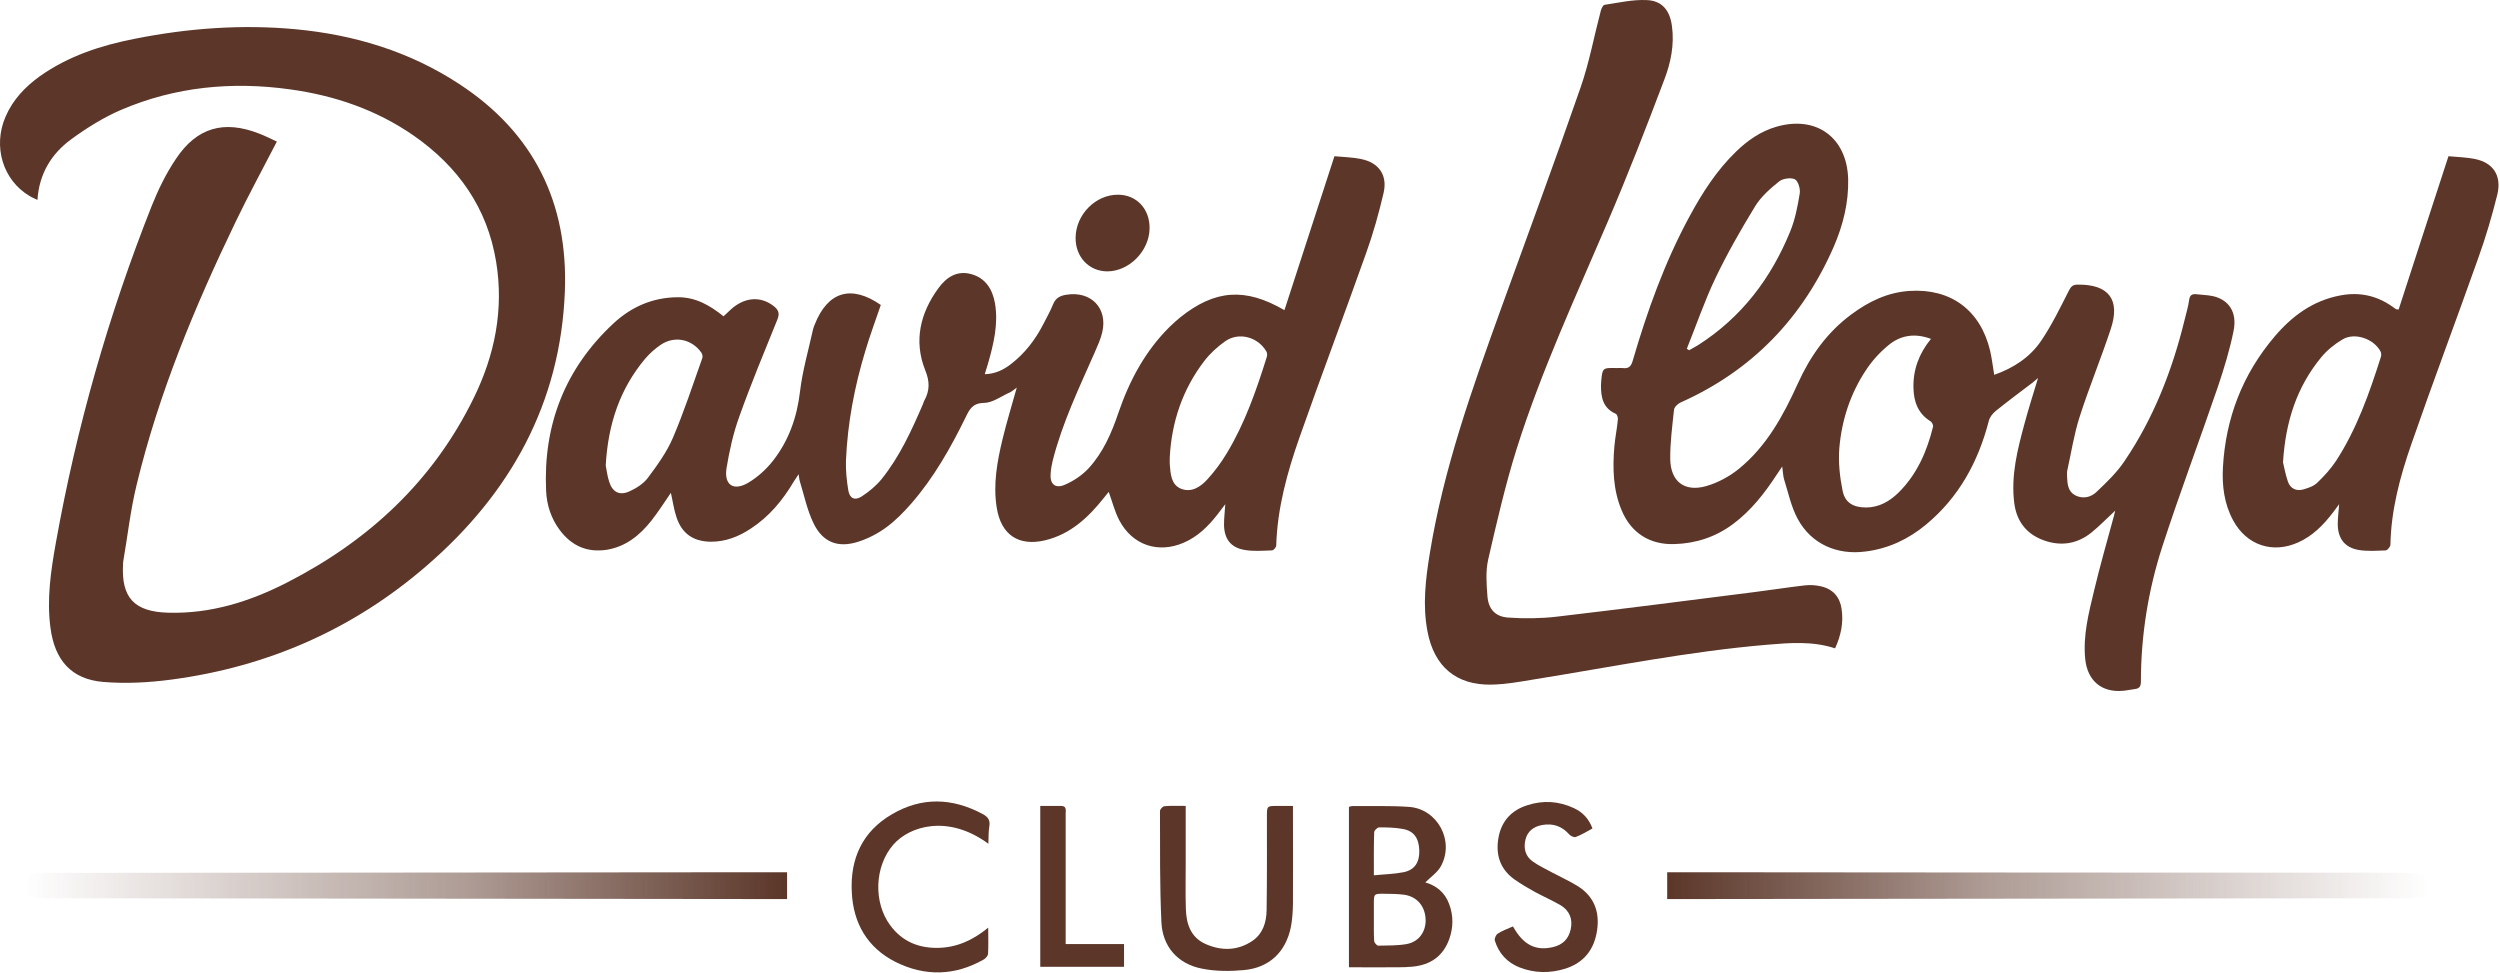 <?xml version="1.0" encoding="UTF-8"?>
<svg xmlns="http://www.w3.org/2000/svg" width="1585" height="617" viewBox="0 0 1585 617" fill="none">
  <path d="M175.53 89.75C166.53 107.25 157.43 123.85 149.23 140.95C123.43 194.55 100.63 249.35 86.63 307.35C82.73 323.25 80.93 339.75 78.13 355.95C78.03 356.45 78.03 356.95 78.03 357.45C76.73 378.85 85.03 387.85 106.53 388.45C133.43 389.25 158.23 381.45 181.73 369.45C233.63 342.95 274.63 305.05 300.43 252.15C313.73 224.95 319.53 196.15 314.53 165.85C308.93 131.75 290.53 105.75 262.53 86.15C238.83 69.65 212.23 60.55 183.83 56.65C147.13 51.55 111.23 54.95 77.03 69.55C65.73 74.35 54.93 81.15 44.93 88.45C32.63 97.55 24.83 110.05 23.73 126.75C21.73 125.75 20.13 125.15 18.73 124.25C1.83 114.25 -4.67 92.85 3.53 73.95C8.13 63.25 15.93 55.05 25.23 48.35C43.43 35.45 64.13 28.75 85.63 24.55C119.33 17.85 153.33 15.35 187.53 18.55C224.63 22.05 259.73 32.65 291.13 53.25C338.43 84.15 360.23 128.55 358.13 184.55C355.43 255.75 323.53 312.85 270.53 358.65C224.03 398.95 169.73 422.75 108.73 430.85C94.53 432.75 79.73 433.55 65.43 432.35C45.23 430.65 34.73 418.55 32.03 398.25C29.53 379.95 32.23 361.95 35.43 344.05C48.53 270.85 68.83 199.55 96.23 130.45C100.33 120.15 105.33 109.95 111.53 100.75C124.83 80.75 142.03 75.95 164.43 84.75C168.13 86.15 171.73 88.05 175.53 89.75Z" fill="#5B3629"></path>
  <path fill-rule="evenodd" clip-rule="evenodd" d="M644.63 245.75C642.93 246.95 641.73 248.05 640.33 248.75C634.83 251.15 629.43 255.35 623.93 255.45C616.53 255.55 614.63 259.55 612.13 264.75C602.63 284.05 592.03 302.85 577.83 319.15C573.03 324.65 567.83 329.95 562.03 334.25C556.73 338.15 550.63 341.35 544.43 343.35C531.43 347.65 521.63 343.95 515.73 331.65C511.73 323.35 509.83 314.05 507.13 305.25C506.73 304.15 506.73 303.05 506.33 300.65C504.83 302.85 504.03 304.05 503.23 305.35C496.23 317.15 487.73 327.45 476.13 335.05C468.43 340.15 460.03 343.55 450.43 343.45C439.63 343.25 432.43 338.45 428.93 328.05C427.23 323.05 426.53 317.65 425.33 312.45C421.33 318.25 417.43 324.45 412.93 330.15C405.63 339.35 396.83 346.55 384.73 348.55C372.33 350.45 362.53 346.15 355.03 336.25C349.43 328.85 346.63 320.25 346.23 311.15C344.33 269.35 358.23 233.65 388.93 205.05C400.23 194.55 413.83 188.55 429.63 188.45C441.03 188.35 450.03 193.55 458.73 200.55C460.83 198.65 462.73 196.65 464.93 194.85C473.43 188.15 482.93 188.05 490.63 194.15C493.63 196.55 494.43 198.75 492.83 202.65C484.53 223.15 476.03 243.55 468.63 264.35C464.83 274.85 462.43 285.85 460.63 296.75C458.93 307.35 464.93 311.55 474.23 306.15C480.23 302.65 485.83 297.55 490.13 292.05C500.13 279.25 505.33 264.45 507.23 248.05C508.83 234.75 512.63 221.75 515.53 208.55C515.73 207.65 516.23 206.65 516.53 205.75C524.83 184.75 539.73 180.35 558.43 193.35C555.13 203.05 551.53 212.65 548.63 222.45C541.73 245.15 537.33 268.35 536.33 292.15C536.13 298.35 536.83 304.75 537.83 310.95C538.73 316.05 541.93 317.55 546.33 314.75C550.93 311.75 555.43 308.05 558.93 303.75C570.43 289.45 577.93 272.95 585.13 256.25C585.43 255.45 585.63 254.65 586.03 253.95C589.53 247.55 589.53 241.85 586.53 234.55C579.23 216.15 583.43 198.45 594.93 182.75C599.93 175.85 606.63 171.35 615.63 173.75C624.83 176.25 629.23 183.35 630.83 192.35C633.03 205.55 629.93 218.15 626.33 230.75C625.73 232.75 625.13 234.75 624.33 237.25C631.03 237.05 636.33 234.45 641.03 230.75C649.73 224.05 656.33 215.45 661.33 205.75C663.53 201.45 665.93 197.25 667.73 192.75C669.33 188.85 672.23 187.45 676.13 186.85C691.73 184.35 702.43 195.45 698.83 210.65C697.83 214.95 695.93 219.15 694.13 223.25C684.23 245.75 673.53 267.95 667.43 291.95C666.83 294.55 666.33 297.15 666.13 299.85C665.43 306.65 668.73 309.95 674.83 307.45C680.53 305.05 686.03 301.35 690.13 296.95C699.43 286.85 704.83 274.35 709.13 261.55C716.13 241.15 726.13 222.45 741.63 207.15C743.764 205.083 745.997 203.083 748.33 201.15C770.33 183.65 789.43 182.15 814.33 196.65C824.83 164.25 835.33 132.05 846.03 99.05C851.23 99.55 857.23 99.65 863.03 100.85C874.23 103.15 879.73 111.05 877.23 122.15C874.23 135.05 870.63 147.95 866.13 160.45C852.23 199.65 837.53 238.45 823.73 277.75C816.03 299.75 809.83 322.25 809.13 345.85C809.13 346.95 807.43 348.95 806.43 348.95C800.63 349.15 794.63 349.65 789.03 348.65C780.13 347.15 776.03 341.45 776.03 332.35C776.03 328.45 776.53 324.45 776.83 319.65C774.83 322.25 773.33 324.35 771.73 326.35C765.93 333.75 759.33 340.25 750.53 344.05C734.23 351.15 717.83 345.55 709.63 329.85C706.73 324.35 705.23 318.15 702.93 311.85C702.13 312.85 701.03 314.25 699.93 315.55C690.03 328.05 678.73 338.65 662.63 342.55C645.73 346.55 634.63 339.05 631.93 321.85C629.53 307.05 632.23 292.55 635.63 278.35C638.23 267.55 641.53 256.95 644.63 245.75ZM741.63 289.85C741.63 291.35 741.53 292.85 741.63 294.35C742.13 300.45 742.43 307.25 748.73 309.85C755.33 312.55 761.23 308.65 765.53 303.85C770.13 298.85 774.23 293.25 777.73 287.45C789.23 268.45 796.53 247.45 803.13 226.35C803.53 225.25 803.43 223.65 802.83 222.75C797.53 213.65 785.53 210.35 776.93 216.25C771.93 219.75 767.23 224.05 763.53 228.85C749.83 246.75 742.83 267.35 741.63 289.85ZM384.03 295.05C384.53 297.35 384.93 301.55 386.23 305.45C388.33 312.05 392.73 314.35 399.03 311.55C403.43 309.55 408.03 306.65 410.83 302.85C416.73 294.95 422.73 286.65 426.63 277.55C433.63 261.15 439.23 244.05 445.23 227.15C445.63 226.15 445.33 224.55 444.73 223.65C438.63 214.95 427.63 212.65 418.83 218.65C415.13 221.15 411.73 224.25 408.83 227.65C393.03 246.65 385.53 268.75 384.03 295.05Z" fill="#5B3629"></path>
  <path fill-rule="evenodd" clip-rule="evenodd" d="M1264.33 237.65C1276.63 233.35 1287.03 226.45 1294.03 216.15C1300.83 206.15 1306.13 195.15 1311.63 184.35C1313.03 181.55 1314.23 180.45 1317.33 180.45C1336.93 180.25 1344.43 189.95 1338.23 208.55C1332.03 227.35 1324.43 245.65 1318.43 264.45C1314.93 275.45 1313.13 287.05 1310.63 298.45C1310.33 299.65 1310.53 301.05 1310.53 302.45C1310.73 306.95 1311.13 311.65 1315.73 314.05C1320.63 316.55 1325.73 315.25 1329.23 311.85C1335.63 305.75 1342.13 299.55 1346.93 292.35C1365.43 265.05 1377.23 234.75 1385.03 202.85C1386.03 198.65 1387.33 194.45 1387.93 190.15C1388.33 187.05 1389.83 186.25 1392.63 186.55C1396.03 186.95 1399.63 187.05 1403.03 187.75C1413.03 190.05 1418.43 197.85 1416.13 209.55C1413.73 221.55 1410.13 233.35 1406.23 244.95C1394.63 278.95 1381.93 312.55 1370.83 346.75C1361.93 374.35 1357.33 403.05 1357.33 432.25C1357.33 435.15 1356.33 436.55 1353.53 436.85C1351.03 437.15 1348.63 437.75 1346.13 437.95C1332.43 439.25 1323.43 431.55 1322.03 417.85C1320.53 402.95 1324.23 388.75 1327.63 374.55C1331.43 358.55 1336.03 342.65 1340.33 326.75C1340.53 325.85 1340.73 324.95 1341.03 323.75C1335.73 328.65 1331.03 333.55 1325.83 337.75C1317.63 344.25 1308.33 346.25 1298.13 343.35C1285.83 339.75 1278.63 331.55 1277.03 318.85C1274.83 301.45 1279.13 284.85 1283.63 268.25C1286.13 258.95 1289.03 249.85 1292.13 239.65C1290.63 240.95 1289.73 241.75 1288.83 242.45C1281.03 248.35 1273.13 254.25 1265.53 260.35C1263.53 261.95 1261.53 264.35 1260.93 266.75C1254.23 292.75 1241.93 315.35 1221.03 332.65C1209.93 341.85 1197.23 347.85 1182.73 349.65C1164.73 352.05 1148.33 344.95 1139.73 328.95C1135.53 321.15 1133.73 312.15 1131.03 303.65C1130.43 301.45 1130.43 299.05 1129.93 295.75C1128.43 298.05 1127.43 299.55 1126.43 300.95C1118.73 312.75 1110.13 323.75 1098.73 332.25C1087.73 340.45 1075.23 344.55 1061.53 344.95C1046.03 345.45 1034.13 337.95 1028.13 323.55C1022.63 310.45 1022.33 296.65 1023.53 282.85C1024.03 277.15 1025.23 271.65 1025.73 265.95C1025.93 264.85 1025.23 262.75 1024.43 262.35C1016.33 258.85 1014.93 251.95 1015.03 244.15C1015.1 243.483 1015.13 242.816 1015.13 242.15C1015.93 233.15 1015.93 233.15 1024.93 233.35C1026.23 233.35 1027.53 233.25 1028.93 233.35C1032.53 233.85 1034.13 232.25 1035.13 228.75C1044.33 197.25 1055.33 166.45 1071.03 137.45C1079.13 122.45 1088.23 108.15 1100.63 96.15C1107.93 89.05 1116.23 83.25 1126.23 80.35C1151.43 73.05 1170.83 87.05 1171.73 113.25C1172.13 128.35 1168.53 142.65 1162.63 156.35C1142.83 201.65 1110.83 234.95 1065.53 255.15C1063.73 255.95 1061.53 258.05 1061.33 259.75C1060.23 270.15 1058.83 280.65 1058.93 291.05C1059.13 305.15 1067.83 312.05 1081.53 308.25C1088.93 306.15 1096.43 302.15 1102.43 297.25C1120.03 282.95 1130.63 263.45 1139.83 243.15C1147.63 225.85 1158.33 210.75 1173.73 199.35C1184.73 191.15 1196.73 185.35 1210.63 184.45C1236.93 182.75 1255.63 196.75 1261.73 222.35C1262.83 227.15 1263.43 232.15 1264.33 237.65ZM1224.23 214.85C1214.33 211.15 1205.03 212.25 1196.93 219.15C1191.63 223.55 1186.83 228.85 1183.03 234.65C1173.13 249.55 1167.63 266.35 1166.13 284.15C1165.43 293.05 1166.43 302.45 1168.23 311.25C1169.83 318.95 1175.23 321.75 1183.23 321.75C1191.43 321.65 1197.93 317.85 1203.53 312.45C1215.33 300.85 1221.63 286.35 1225.53 270.65C1225.83 269.65 1224.93 267.75 1224.03 267.15C1216.03 262.25 1213.33 254.75 1213.13 245.95C1212.83 234.45 1216.63 224.15 1224.23 214.85ZM1069.43 221.15C1069.96 221.483 1070.46 221.783 1070.93 222.05C1072.83 220.95 1074.73 219.95 1076.53 218.85C1104.13 201.25 1122.83 176.55 1135.03 146.65C1138.13 139.05 1139.73 130.75 1141.03 122.65C1141.53 119.75 1140.03 114.75 1137.93 113.65C1135.33 112.45 1130.23 113.15 1127.93 115.05C1122.33 119.55 1116.53 124.65 1112.83 130.65C1103.73 145.55 1095.03 160.75 1087.53 176.45C1080.63 190.95 1075.43 206.25 1069.43 221.15Z" fill="#5B3629"></path>
  <path d="M1163.43 411.05C1149.13 406.35 1134.73 407.55 1120.53 408.75C1070.73 412.95 1021.73 422.85 972.53 430.75C963.63 432.25 954.73 433.85 945.73 434.05C923.23 434.55 909.23 422.55 905.03 400.35C901.83 383.65 903.83 367.15 906.53 350.65C915.23 297.15 933.33 246.45 951.63 195.75C968.53 148.95 985.83 102.35 1002.13 55.35C1007.63 39.55 1010.63 22.95 1014.93 6.75C1015.33 5.35 1016.33 3.15 1017.33 3.05C1026.13 1.75 1035.03 -0.35 1043.83 0.05C1053.73 0.35 1058.73 6.55 1060.03 16.65C1061.63 28.45 1059.23 40.05 1055.03 50.85C1043.63 81.05 1031.93 111.15 1019.23 140.75C998.93 188.25 977.13 235.25 961.53 284.65C954.33 307.65 948.93 331.15 943.53 354.65C941.83 362.05 942.43 370.25 943.03 377.95C943.63 386.25 948.13 391.05 956.33 391.55C966.53 392.25 976.93 392.15 987.13 390.95C1028.93 386.05 1070.73 380.65 1112.53 375.35C1123.03 374.05 1133.53 372.35 1144.13 371.15C1147.53 370.75 1151.23 370.95 1154.53 371.75C1162.03 373.45 1166.43 378.45 1167.53 385.85C1168.93 394.65 1167.13 403.05 1163.43 411.05Z" fill="#5B3629"></path>
  <path fill-rule="evenodd" clip-rule="evenodd" d="M1520.73 196.25C1531.13 164.25 1541.53 132.05 1552.33 99.05C1557.43 99.55 1563.53 99.65 1569.33 100.85C1580.73 103.25 1586.13 111.35 1583.33 123.25C1579.93 136.95 1575.93 150.55 1571.13 163.85C1557.13 203.35 1542.33 242.55 1528.63 282.05C1521.53 302.55 1515.93 323.45 1515.53 345.45C1515.43 346.65 1513.63 348.85 1512.63 348.95C1506.83 349.15 1500.93 349.65 1495.23 348.65C1486.43 347.05 1482.23 341.35 1482.13 332.35C1482.13 328.55 1482.63 324.75 1483.03 319.65C1481.23 322.15 1480.03 323.65 1478.93 325.15C1472.93 332.95 1466.23 339.75 1457.13 343.85C1440.83 351.25 1424.33 345.65 1415.83 329.95C1410.13 319.45 1408.73 308.05 1409.33 296.45C1411.03 265.25 1421.73 237.35 1442.03 213.45C1453.03 200.45 1466.23 190.65 1483.53 187.35C1495.83 184.95 1506.93 187.35 1517.13 194.65C1517.73 195.15 1518.43 195.55 1519.13 196.05C1519.33 196.05 1519.53 196.05 1520.73 196.25ZM1447.43 293.15C1448.13 295.85 1448.93 300.75 1450.53 305.35C1452.03 309.65 1455.73 311.55 1460.13 310.35C1463.23 309.45 1466.73 308.35 1469.03 306.15C1473.43 301.95 1477.63 297.35 1481.03 292.25C1494.23 271.95 1502.23 249.15 1509.53 226.15C1509.83 225.25 1509.73 223.85 1509.33 222.95C1505.13 214.85 1493.03 210.55 1485.23 215.15C1480.13 218.15 1475.33 222.05 1471.63 226.55C1456.33 245.15 1449.03 266.95 1447.43 293.15Z" fill="#5B3629"></path>
  <path fill-rule="evenodd" clip-rule="evenodd" d="M855.23 613.25C855.23 578.95 855.23 545.45 855.23 511.55C856.13 511.35 856.93 510.95 857.73 511.05C869.53 511.15 881.33 510.75 893.13 511.55C911.43 512.75 922.43 533.25 913.43 549.35C911.23 553.25 907.03 556.05 903.63 559.45C910.43 561.35 916.13 565.75 918.83 573.35C921.53 580.65 921.43 588.05 918.83 595.35C914.93 606.25 906.93 611.75 895.63 612.85C892.63 613.15 889.63 613.25 886.63 613.25C876.33 613.35 866.03 613.25 855.23 613.25ZM871.03 583.05C871.03 587.55 870.93 592.05 871.23 596.55C871.23 597.65 872.93 599.55 873.83 599.55C879.83 599.45 885.93 599.55 891.73 598.55C899.63 597.15 904.23 590.55 903.83 582.65C903.43 574.35 898.23 568.35 890.13 567.25C886.03 566.75 881.83 566.65 877.73 566.65C871.03 566.55 871.03 566.65 871.03 573.05C871.03 576.383 871.03 579.716 871.03 583.05ZM871.03 554.95C877.93 554.25 884.13 554.15 890.03 552.95C897.03 551.45 900.03 546.55 899.83 539.25C899.63 531.35 896.33 526.75 889.33 525.55C884.43 524.65 879.33 524.55 874.43 524.55C873.23 524.55 871.23 526.55 871.23 527.65C870.93 536.25 871.03 544.85 871.03 554.95Z" fill="#5B3629"></path>
  <path d="M751.73 510.95C751.73 523.65 751.73 535.45 751.73 547.25C751.73 556.95 751.53 566.55 751.83 576.25C752.13 585.65 754.83 594.25 764.23 598.45C774.23 602.95 784.53 602.85 793.83 596.65C800.63 592.15 802.93 584.75 803.03 577.05C803.33 557.25 803.23 537.45 803.23 517.55C803.23 510.95 803.23 510.95 810.13 510.95C813.13 510.95 816.03 510.95 819.73 510.95C819.73 513.25 819.73 514.95 819.73 516.75C819.73 535.55 819.83 554.45 819.73 573.25C819.63 578.05 819.33 582.95 818.43 587.65C815.23 603.55 804.73 613.65 788.43 615.05C779.73 615.85 770.73 615.85 762.23 614.15C746.83 611.25 737.03 600.25 736.33 584.65C735.23 561.15 735.53 537.65 735.43 514.15C735.43 513.15 737.13 511.25 738.13 511.15C742.43 510.75 746.73 510.95 751.73 510.95Z" fill="#5B3629"></path>
  <path d="M626.63 534.95C601.33 516.25 576.73 523.55 566.33 535.55C554.43 549.25 553.53 572.25 564.63 586.95C572.13 596.95 582.43 601.15 594.63 600.95C606.43 600.75 616.63 596.25 626.53 588.15C626.53 594.45 626.73 599.55 626.43 604.65C626.33 605.95 624.93 607.65 623.63 608.35C605.33 618.75 586.33 619.15 567.73 609.85C549.93 600.85 540.93 585.35 540.03 565.55C538.93 544.35 546.83 527.15 565.33 516.35C584.23 505.15 603.63 505.75 622.93 516.05C626.33 517.85 627.93 519.95 627.23 523.95C626.63 527.25 626.83 530.85 626.63 534.95Z" fill="#5B3629"></path>
  <path d="M959.23 587.35C965.73 599.05 973.53 603.05 984.63 600.45C990.73 599.05 994.53 595.25 995.83 589.15C997.23 582.75 995.13 577.45 989.63 574.05C984.33 570.95 978.63 568.45 973.23 565.55C968.73 563.05 964.23 560.45 960.03 557.45C950.83 550.85 948.03 541.45 950.13 530.55C952.13 520.35 958.43 513.65 968.23 510.55C978.23 507.25 988.23 507.85 997.83 512.35C1003.33 514.85 1007.33 519.05 1009.63 525.25C1006.13 527.15 1002.73 529.25 999.03 530.65C998.03 531.05 995.73 530.05 994.83 528.95C990.13 523.75 984.63 521.85 977.73 523.05C972.33 524.05 968.43 526.95 967.13 532.35C965.83 537.75 967.03 542.85 971.73 546.15C975.43 548.85 979.73 550.75 983.83 553.05C989.23 555.95 994.83 558.45 1000.03 561.65C1010.63 568.15 1014.33 578.05 1012.53 589.95C1010.73 602.05 1004.13 610.45 992.33 614.15C982.63 617.15 972.93 617.05 963.43 613.35C955.53 610.25 950.23 604.45 947.73 596.35C947.33 595.15 948.43 592.65 949.53 591.95C952.43 590.05 955.83 588.85 959.23 587.35Z" fill="#5B3629"></path>
  <path d="M1057 570C1057 564.166 1057 558.935 1057 553C1061.55 553 1066.2 553 1070.95 553C1220.87 553.101 1370.48 553.302 1520.4 553.302C1535.24 553.302 1540.28 554.71 1539.99 559.84C1538.8 571.006 1540.88 569.497 1510.6 569.497C1365.73 569.698 1220.87 569.799 1076 570C1070.36 570 1064.42 570 1057 570Z" fill="url(#paint0_linear_623_19)"></path>
  <path d="M499 553C499 558.734 499 563.965 499 570C493.007 570 487.914 570 482.521 570C333.706 569.866 184.992 569.698 36.377 569.497C16.303 569.497 16.303 569.497 16.003 562.858C16.003 552.095 15.104 553.402 44.468 553.402C189.886 553.268 335.204 553.134 480.423 553C486.116 553 492.109 553 499 553Z" fill="url(#paint1_linear_623_19)"></path>
  <path d="M659.53 510.95C664.03 510.95 668.33 510.95 672.63 510.95C676.43 510.95 675.63 513.75 675.63 515.95C675.63 541.216 675.63 566.516 675.63 591.85C675.63 593.85 675.63 595.75 675.63 598.55C688.03 598.55 700.23 598.55 712.63 598.55C712.63 603.75 712.63 608.15 712.63 612.95C694.93 612.95 677.43 612.95 659.53 612.95C659.53 579.35 659.53 545.65 659.53 510.95Z" fill="#5B3629"></path>
  <path d="M681.93 150.75C682.03 136.05 694.63 123.35 708.83 123.45C720.63 123.45 729.03 132.55 728.83 144.85C728.63 159.15 715.93 171.95 702.13 172.05C690.43 172.05 681.83 162.95 681.93 150.75Z" fill="#5B3629"></path>
  <defs>
    <linearGradient id="paint0_linear_623_19" x1="1057" y1="561.5" x2="1540" y2="561.5" gradientUnits="userSpaceOnUse">
      <stop stop-color="#5B3629"></stop>
      <stop offset="0.415" stop-color="#5B3629" stop-opacity="0.5"></stop>
      <stop offset="1" stop-color="#5B3629" stop-opacity="0"></stop>
    </linearGradient>
    <linearGradient id="paint1_linear_623_19" x1="16" y1="561.5" x2="499" y2="561.5" gradientUnits="userSpaceOnUse">
      <stop stop-color="#5B3629" stop-opacity="0"></stop>
      <stop offset="0.585" stop-color="#5B3629" stop-opacity="0.5"></stop>
      <stop offset="1" stop-color="#5B3629"></stop>
    </linearGradient>
  </defs>
</svg>
